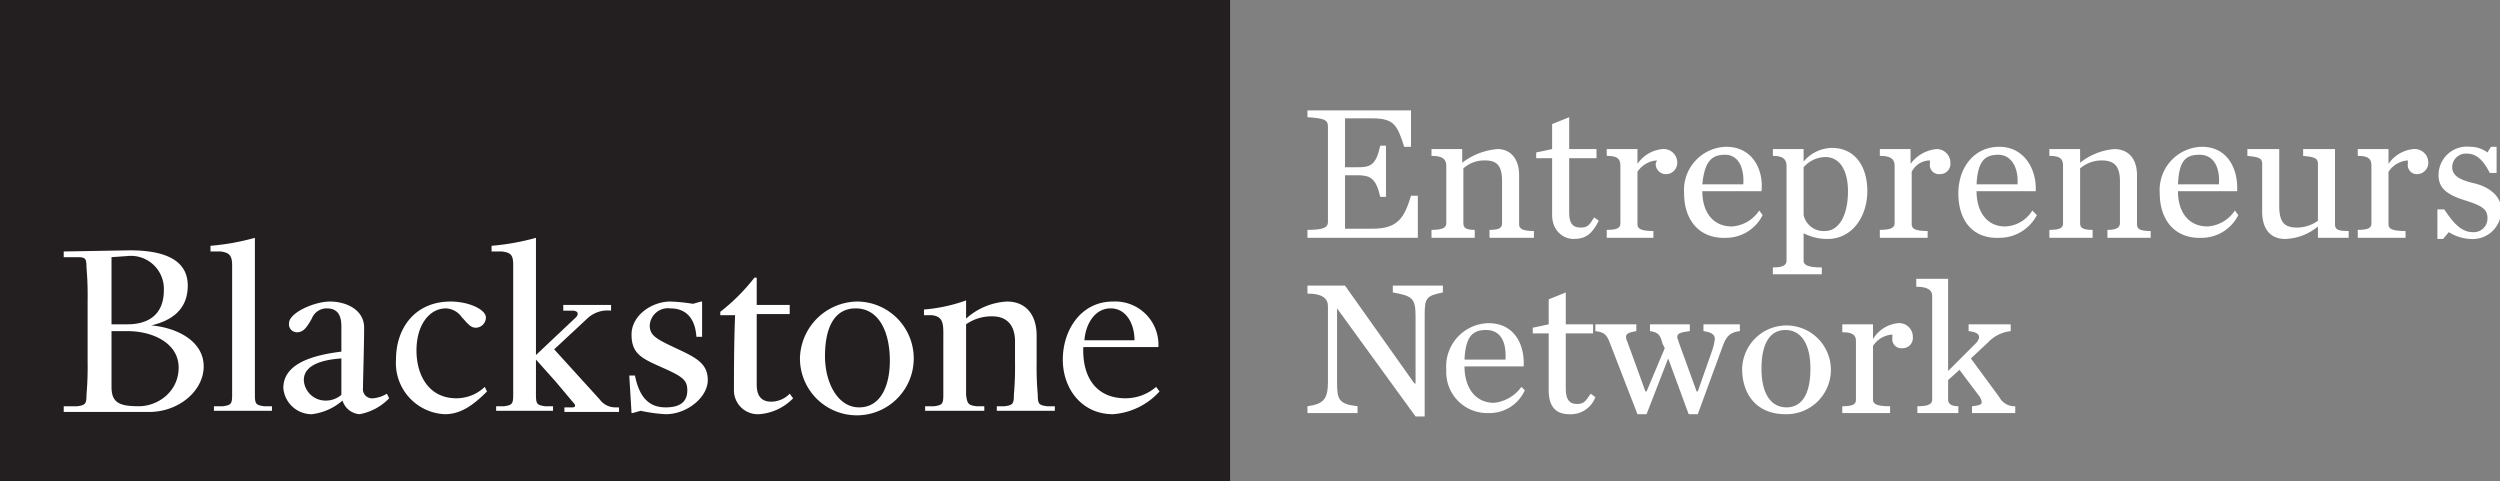 <svg id="Layer_1" data-name="Layer 1" xmlns="http://www.w3.org/2000/svg" viewBox="0 0 219.7 42.3"><rect x="0" y="0" width="219.7" height="42.3" fill="#808080" stroke="none"/><title>BEN HQ Logo</title><rect width="108.1" height="42.29" style="fill:#231f20"/><path d="M32.5,43.1c2.6,0,5.1.6,5.1,3.1s-2,3.2-3.2,3.5c2.3.2,4.6,1.4,4.6,3.6s-2.3,4.1-5,4H26.7v-.5h1.2c.7-.1.8-.2.8-1a28.1,28.1,0,0,0,.1-2.9V47.5a28.1,28.1,0,0,0-.1-2.9c0-.8-.1-.9-.8-.9H26.7v-.5Zm-1.6.6v5.9h1.4c1.9,0,3.2-.9,3.2-3a2.9,2.9,0,0,0-3.2-3Zm0,6.5v4.9c0,1.4.7,1.7,2.4,1.7s3.5-1.3,3.5-3.4-2.2-3.2-4.5-3.2Z" transform="translate(-21.1 -21.1)" style="fill:#fff"/><path d="M43.5,53v2.8c0,.8.1.9.8,1H45v.4H39.9v-.4h.8c.7-.1.8-.2.8-1V44.4c0-.9-.3-1.1-1-1.2h-.9v-.5a20.9,20.9,0,0,0,3.9-.7V53Z" transform="translate(-21.1 -21.1)" style="fill:#fff"/><path d="M51.2,56.3a5,5,0,0,1-2.7,1.2A2.5,2.5,0,0,1,46,55.2c0-2.2,2.7-2.9,5.1-3.2V49.8c0-1.1-.4-1.6-1.3-1.6a1.4,1.4,0,0,0-1.3.9c-.4.7-.7,1.2-1.3,1.2a.7.7,0,0,1-.7-.8c0-.9,2.2-1.9,3.6-1.9s3,.7,3,2.3-.1,4.6-.1,5.3a.8.8,0,0,0,.9.9,2.8,2.8,0,0,0,1.2-.4l.2.4a4.8,4.8,0,0,1-2.6,1.4A1.7,1.7,0,0,1,51.2,56.3Zm-.1-3.7c-1.5.1-3.3.5-3.3,1.9a1.9,1.9,0,0,0,1.8,1.8,2.1,2.1,0,0,0,1.5-.5Z" transform="translate(-21.1 -21.1)" style="fill:#fff"/><path d="M63.8,49a.9.9,0,0,1-.9.9c-.5,0-.8-.5-1.2-.9a1.8,1.8,0,0,0-1.4-.8c-1.5,0-2.6,1.5-2.6,3.7s1.1,4.2,3.5,4.2a3.6,3.6,0,0,0,2.5-1l.2.4c-1.2,1.2-2.3,2-3.7,2a4.5,4.5,0,0,1-4.3-4.8c0-2.8,1.7-5.1,4.8-5.1C62.3,47.6,63.8,48.3,63.8,49Z" transform="translate(-21.1 -21.1)" style="fill:#fff"/><path d="M68.2,53v2.8c0,.8.1.9.8,1h.7v.4h-5v-.4h.7c.7-.1.8-.2.8-1V44.4c0-.9-.2-1.1-1-1.2h-.9v-.5a20.9,20.9,0,0,0,3.9-.7V52.3L71.7,49c.3-.3.2-.6-.3-.6h-.8v-.5h4.2v.5a2.6,2.6,0,0,0-2.1.7l-2.9,2.7,4,4.4a1.7,1.7,0,0,0,1.4.7h.3v.4H70.7v-.4h.7c.3,0,.3-.2.1-.4l-1.6-1.9-1.7-1.9Z" transform="translate(-21.1 -21.1)" style="fill:#fff"/><path d="M77.4,57.2l-.7.2h-.1l-.2-3.3h.5c.4,2,1.3,2.8,2.7,2.8s1.9-.6,1.9-1.5-.4-1.2-2.2-2-2.7-1.2-2.7-2.9,1.8-2.9,3.4-2.9a15.4,15.4,0,0,1,2,.2l.7-.2h.1v3.1h-.5c-.1-1.5-.8-2.5-2.3-2.5a1.6,1.6,0,0,0-1.8,1.5c0,.9.6,1.2,2.3,2s2.8,1.3,2.8,2.8-1.8,3-3.7,3A14.1,14.1,0,0,1,77.4,57.2Z" transform="translate(-21.1 -21.1)" style="fill:#fff"/><path d="M85.6,55.3c0-1.5,0-4,.1-6.5H84.4v-.3a17,17,0,0,0,3-3h.2v2.4h2.9v.8H87.6v6.2c0,1.1.5,1.5,1.3,1.5a2.3,2.3,0,0,0,1.6-.7l.3.4a4.6,4.6,0,0,1-3,1.4A2.1,2.1,0,0,1,85.6,55.3Z" transform="translate(-21.1 -21.1)" style="fill:#fff"/><path d="M91.4,52.6a5.1,5.1,0,0,1,5.1-5,5,5,0,1,1-5.1,5Zm7.9.2c0-2.6-1-4.6-3-4.6s-2.7,1.9-2.7,4.2,1.1,4.5,3,4.5S99.3,55,99.3,52.8Z" transform="translate(-21.1 -21.1)" style="fill:#fff"/><path d="M110.3,51.1c0-1.4-.7-2.2-2-2.2a3.9,3.9,0,0,0-2.3.7v6.2c.1.8.2.9.9,1h.7v.4h-5.2v-.4h.8c.7-.1.8-.2.8-1V50.3c0-1-.2-1.4-1-1.5h-.7v-.5a14.3,14.3,0,0,0,3.7-.8v1.6a5.8,5.8,0,0,1,3.6-1.5c1.6,0,2.6,1.1,2.6,3V53a27.2,27.2,0,0,0,.1,2.8c0,.8.1.9.8,1h.7v.4h-5.1v-.4h.7c.7-.1.8-.2.8-1a27.2,27.2,0,0,0,.1-2.8Z" transform="translate(-21.1 -21.1)" style="fill:#fff"/><path d="M114.5,52.7c0-2.6,1.6-5.1,4.4-5.1a3.8,3.8,0,0,1,4,4h-6.6c-.1,2.6,1.1,4.5,3.7,4.5a4.1,4.1,0,0,0,2.7-1l.3.4a6.1,6.1,0,0,1-4.1,2C116.2,57.5,114.5,55.3,114.5,52.7Zm1.9-1.7h4.4c0-1.4-.7-2.8-2.1-2.8S116.5,49.6,116.4,51Z" transform="translate(-21.1 -21.1)" style="fill:#fff"/><path d="M136,41.3c1.4,0,1.8-.2,1.8-.7V32.2c0-.6-.4-.7-1.8-.8v-.6h9.1V34h-.6c-.6-1.9-.9-2.5-2.8-2.5h-2.4v4.3h1c1.2,0,1.7-.1,2.1-1.9h.5v4.5h-.5c-.4-1.7-.9-1.9-2.1-1.9h-1v4.7h2.4c2.2,0,2.8-.9,3.4-2.9h.6V42H136Z" transform="translate(-21.1 -21.1)" style="fill:#fff"/><path d="M146.9,41.3c1,0,1.3-.2,1.3-.6v-5c0-.6-.3-.9-1.3-.9v-.6h2.7v1.2a5.9,5.9,0,0,1,3.1-1.2c1.1,0,1.9.8,1.9,2.3v4.3c0,.4.3.6,1.3.6V42H152v-.7c.9,0,1.1-.2,1.1-.6V37c0-1.4-.5-1.8-1.5-1.8a2.7,2.7,0,0,0-1.9.7v4.8c0,.4.2.6,1,.6V42h-3.8Z" transform="translate(-21.1 -21.1)" style="fill:#fff"/><path d="M157.5,40V35h-1.4v-.5l1.4-.3V32l1.5-.6v2.8h2.4V35H159v4.8c0,.9.3,1.3,1,1.3s.8-.3,1.2-.9l.4.3c-.6,1.2-1.2,1.6-2.2,1.6S157.5,41.3,157.5,40Z" transform="translate(-21.1 -21.1)" style="fill:#fff"/><path d="M162.3,41.3c1,0,1.2-.2,1.2-.6v-5c0-.6-.2-.9-1.2-.9v-.6H165v1.3a3,3,0,0,1,2.2-1.3,1.2,1.2,0,0,1,1.3,1.2,1,1,0,0,1-.9,1,.9.9,0,0,1-1-.9c0-.1.1-.2.1-.3a2.2,2.2,0,0,0-1.7,1v4.6c0,.4.3.6,1.4.6V42h-4.1Z" transform="translate(-21.1 -21.1)" style="fill:#fff"/><path d="M169.1,38.1a3.8,3.8,0,0,1,3.7-4.1c2.3,0,3.3,2,3.1,3.9h-5.2c0,1.8.9,3.1,2.6,3.1a3.1,3.1,0,0,0,2.4-1.4l.3.4a3.6,3.6,0,0,1-3.2,2C170.4,42.1,169.1,40.4,169.1,38.1Zm1.6-.8h3.6c.1-1.4-.4-2.6-1.6-2.6S170.9,35.3,170.7,37.3Z" transform="translate(-21.1 -21.1)" style="fill:#fff"/><path d="M176.9,44.6c.9,0,1.2-.2,1.2-.6V35.7c0-.6-.3-.9-1.2-.9v-.6h2.7v1.1a3.3,3.3,0,0,1,2.5-1.2c2,0,3.1,1.6,3.1,3.8s-1.3,4.2-3.5,4.2a4.6,4.6,0,0,1-2.1-.5V44c0,.4.4.6,1.6.6v.6h-4.3Zm6.6-6.7c0-1.8-.7-3-2-3a2.6,2.6,0,0,0-1.9.9V40a1.8,1.8,0,0,0,1.9,1.4C182.6,41.4,183.5,40.2,183.5,37.9Z" transform="translate(-21.1 -21.1)" style="fill:#fff"/><path d="M186.3,41.3c1,0,1.3-.2,1.3-.6v-5c0-.6-.3-.9-1.3-.9v-.6H189v1.3a3.2,3.2,0,0,1,2.3-1.3,1.2,1.2,0,0,1,1.2,1.2.9.9,0,0,1-.9,1,.8.8,0,0,1-.9-.9v-.3a1.8,1.8,0,0,0-1.6,1v4.6c0,.4.3.6,1.4.6V42h-4.2Z" transform="translate(-21.1 -21.1)" style="fill:#fff"/><path d="M193.2,38.1c0-2.3,1.4-4.1,3.6-4.1s3.3,2,3.2,3.9h-5.2c0,1.8.9,3.1,2.5,3.1a2.9,2.9,0,0,0,2.4-1.4l.4.4a3.7,3.7,0,0,1-3.3,2C194.4,42.1,193.2,40.4,193.2,38.1Zm1.6-.8h3.6c.1-1.4-.5-2.6-1.7-2.6S194.9,35.3,194.8,37.3Z" transform="translate(-21.1 -21.1)" style="fill:#fff"/><path d="M201.2,41.3c1,0,1.2-.2,1.2-.6v-5c0-.6-.2-.9-1.2-.9v-.6h2.7v1.2a5.6,5.6,0,0,1,3-1.2c1.2,0,2,.8,2,2.3v4.3c0,.4.2.6,1.2.6V42h-3.8v-.7c.8,0,1.1-.2,1.1-.6V37c0-1.4-.6-1.8-1.6-1.8a2.9,2.9,0,0,0-1.9.7v4.8c0,.4.2.6,1.1.6V42h-3.8Z" transform="translate(-21.1 -21.1)" style="fill:#fff"/><path d="M210.9,38.1a3.8,3.8,0,0,1,3.7-4.1c2.3,0,3.2,2,3.1,3.9h-5.2c0,1.8.9,3.1,2.6,3.1a3.1,3.1,0,0,0,2.4-1.4l.3.4a3.6,3.6,0,0,1-3.2,2C212.2,42.1,210.9,40.4,210.9,38.1Zm1.6-.8h3.6c.1-1.4-.4-2.6-1.7-2.6S212.6,35.3,212.5,37.3Z" transform="translate(-21.1 -21.1)" style="fill:#fff"/><path d="M219.9,39.7V35.5c0-.5-.3-.6-1.3-.7v-.6h2.8v5c0,1.5.5,1.9,1.6,1.9a3.2,3.2,0,0,0,1.8-.6V35.5c0-.5-.3-.6-1.3-.7v-.6h2.8v6.6c0,.5.3.6,1.2.6V42h-2.7V41a4.7,4.7,0,0,1-2.9,1.1C220.7,42.1,219.9,41.3,219.9,39.7Z" transform="translate(-21.1 -21.1)" style="fill:#fff"/><path d="M228.3,41.3c1,0,1.2-.2,1.2-.6v-5c0-.6-.2-.9-1.2-.9v-.6H231v1.3a3,3,0,0,1,2.2-1.3,1.2,1.2,0,0,1,1.3,1.2,1,1,0,0,1-.9,1,.8.8,0,0,1-.9-.9v-.3a2.2,2.2,0,0,0-1.7,1v4.6c0,.4.3.6,1.5.6V42h-4.2Z" transform="translate(-21.1 -21.1)" style="fill:#fff"/><path d="M235.3,39.5h.6c.8,1.2,1.5,2,2.5,2a1.2,1.2,0,0,0,1.3-1.2c0-.8-.4-1.1-2-1.6s-2.3-1.1-2.3-2.2a2.5,2.5,0,0,1,2.8-2.5,2.5,2.5,0,0,1,1.5.5l.3-.5h.5v2.3h-.6c-.5-1-1.1-1.7-2-1.7a1.2,1.2,0,0,0-1.3,1.2c0,.7.6,1.1,1.9,1.4s2.4,1.1,2.4,2.3a2.5,2.5,0,0,1-2.7,2.6,3.9,3.9,0,0,1-1.9-.6l-.5.6h-.5Z" transform="translate(-21.1 -21.1)" style="fill:#fff"/><path d="M138.6,48.2h0v6.4c0,1.6.1,2,1.8,2.2v.6H136v-.6c1.5-.2,1.8-.7,1.8-2.2V48c0-.6-.4-1.1-1.8-1.1v-.7h3.3l6.1,8.6h.1V48.9c0-1.6-.3-1.8-2-2.1v-.6h4.4v.6c-1.5.3-1.6.5-1.6,2.1v8.8h-.8Z" transform="translate(-21.1 -21.1)" style="fill:#fff"/><path d="M148.2,53.6a3.8,3.8,0,0,1,3.7-4.1c2.3,0,3.2,1.9,3.1,3.8h-5.2c0,1.8.9,3.2,2.6,3.2a3.4,3.4,0,0,0,2.4-1.4l.3.3a3.4,3.4,0,0,1-3.2,2A3.6,3.6,0,0,1,148.2,53.6Zm1.6-.9h3.6c.1-1.5-.4-2.6-1.7-2.6S149.9,50.8,149.8,52.7Z" transform="translate(-21.1 -21.1)" style="fill:#fff"/><path d="M157.2,55.4v-5h-1.4v-.5l1.4-.3V47.4l1.5-.6v2.8h2.4v.8h-2.4v4.8c0,1,.3,1.4,1,1.4s.8-.4,1.2-.9l.4.3a2.3,2.3,0,0,1-2.3,1.5Q157.2,57.5,157.2,55.4Z" transform="translate(-21.1 -21.1)" style="fill:#fff"/><path d="M167.2,51.3c-.2-.8-.4-1-1.1-1.1v-.6h3.5v.6c-.8.1-1.1.2-1.1.5s.1.2.1.4l1.6,4.4h.1l1.3-3.7a5.1,5.1,0,0,0,.2-.9c0-.4-.3-.6-1-.7v-.6H174v.6c-.9.1-1.2.5-1.5,1.3l-2.2,6h-.8l-1.8-4.9-1.9,4.9H165l-2.4-6.2c-.3-.8-.5-1-1.3-1.1v-.6h3.6v.6c-.6.1-.9.2-.9.5a.8.8,0,0,0,.1.4l1.6,4.4h.1l1.6-3.8Z" transform="translate(-21.1 -21.1)" style="fill:#fff"/><path d="M174.2,53.5a3.9,3.9,0,1,1,3.8,4C175.6,57.5,174.2,55.9,174.2,53.5Zm6,0c0-2.3-.9-3.4-2.2-3.4s-2.1,1.1-2.1,3.4.9,3.4,2.2,3.4S180.2,55.8,180.2,53.5Z" transform="translate(-21.1 -21.1)" style="fill:#fff"/><path d="M183,56.8c1,0,1.2-.2,1.2-.6V51.1c0-.5-.2-.8-1.2-.8v-.7h2.7v1.3a2.9,2.9,0,0,1,2.2-1.4,1.2,1.2,0,0,1,1.3,1.2.9.9,0,0,1-.9,1,.8.8,0,0,1-.9-.9v-.3a2.2,2.2,0,0,0-1.7,1v4.7c0,.4.3.6,1.5.6v.6H183Z" transform="translate(-21.1 -21.1)" style="fill:#fff"/><path d="M192.3,56.2q0,.6.9.6v.6h-3.6v-.6c1,0,1.3-.2,1.3-.6V47.1c0-.5-.4-.8-1.4-.8v-.7h2.8v8.1l2.5-2.5c.4-.5.3-.9-.7-1v-.6h3.7v.6a3.2,3.2,0,0,0-2,1l-1.5,1.4,2.5,3.4a1.5,1.5,0,0,0,1.4.8v.6h-3.8v-.6c.9-.1,1-.2.7-.8l-1.8-2.4-1,.9Z" transform="translate(-21.1 -21.1)" style="fill:#fff"/></svg>
